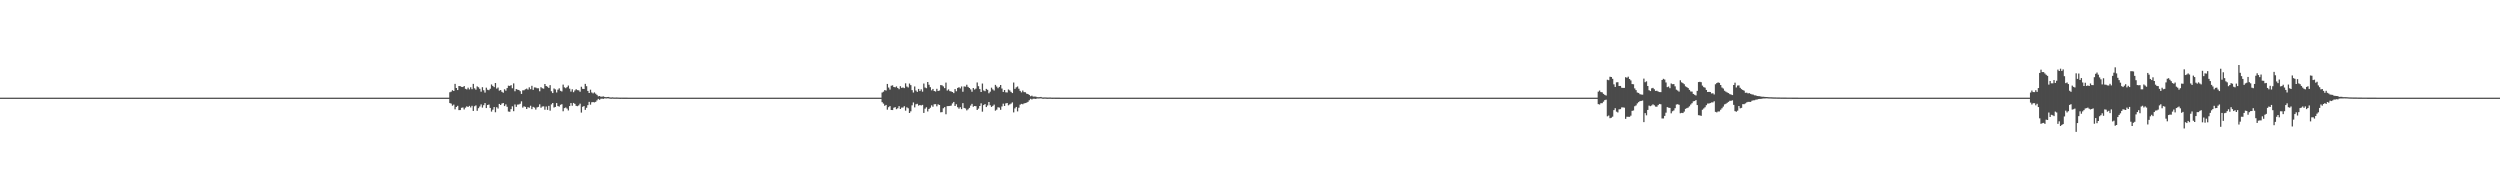 <?xml version="1.0" encoding="UTF-8"?>
<svg xmlns="http://www.w3.org/2000/svg" width="1920" height="150">
  <path d="M0 75.000h1v1.000H0zM1 75.000h1v1.000H1zM2 75.000h1v1.000H2zM3 75.000h1v1.000H3zM4 75.000h1v1.000H4zM5 75.000h1v1.000H5zM6 75.000h1v1.000H6zM7 75.000h1v1.000H7zM8 75.000h1v1.000H8zM9 75.000h1v1.000H9zM10 75.000h1v1.000H10zM11 75.000h1v1.000H11zM12 75.000h1v1.000H12zM13 75.000h1v1.000H13zM14 75.000h1v1.000H14zM15 75.000h1v1.000H15zM16 75.000h1v1.000H16zM17 75.000h1v1.000H17zM18 75.000h1v1.000H18zM19 75.000h1v1.000H19zM20 75.000h1v1.000H20zM21 75.000h1v1.000H21zM22 75.000h1v1.000H22zM23 75.000h1v1.000H23zM24 75.000h1v1.000H24zM25 75.000h1v1.000H25zM26 75.000h1v1.000H26zM27 75.000h1v1.000H27zM28 75.000h1v1.000H28zM29 75.000h1v1.000H29zM30 75.000h1v1.000H30zM31 75.000h1v1.000H31zM32 75.000h1v1.000H32zM33 75.000h1v1.000H33zM34 75.000h1v1.000H34zM35 75.000h1v1.000H35zM36 75.000h1v1.000H36zM37 75.000h1v1.000H37zM38 75.000h1v1.000H38zM39 75.000h1v1.000H39zM40 75.000h1v1.000H40zM41 75.000h1v1.000H41zM42 75.000h1v1.000H42zM43 75.000h1v1.000H43zM44 75.000h1v1.000H44zM45 75.000h1v1.000H45zM46 75.000h1v1.000H46zM47 75.000h1v1.000H47zM48 75.000h1v1.000H48zM49 75.000h1v1.000H49zM50 75.000h1v1.000H50zM51 75.000h1v1.000H51zM52 75.000h1v1.000H52zM53 75.000h1v1.000H53zM54 75.000h1v1.000H54zM55 75.000h1v1.000H55zM56 75.000h1v1.000H56zM57 75.000h1v1.000H57zM58 75.000h1v1.000H58zM59 75.000h1v1.000H59zM60 75.000h1v1.000H60zM61 75.000h1v1.000H61zM62 75.000h1v1.000H62zM63 75.000h1v1.000H63zM64 75.000h1v1.000H64zM65 75.000h1v1.000H65zM66 75.000h1v1.000H66zM67 75.000h1v1.000H67zM68 75.000h1v1.000H68zM69 75.000h1v1.000H69zM70 75.000h1v1.000H70zM71 75.000h1v1.000H71zM72 75.000h1v1.000H72zM73 75.000h1v1.000H73zM74 75.000h1v1.000H74zM75 75.000h1v1.000H75zM76 75.000h1v1.000H76zM77 75.000h1v1.000H77zM78 75.000h1v1.000H78zM79 75.000h1v1.000H79zM80 75.000h1v1.000H80zM81 75.000h1v1.000H81zM82 75.000h1v1.000H82zM83 75.000h1v1.000H83zM84 75.000h1v1.000H84zM85 75.000h1v1.000H85zM86 75.000h1v1.000H86zM87 75.000h1v1.000H87zM88 75.000h1v1.000H88zM89 75.000h1v1.000H89zM90 75.000h1v1.000H90zM91 75.000h1v1.000H91zM92 75.000h1v1.000H92zM93 75.000h1v1.000H93zM94 75.000h1v1.000H94zM95 75.000h1v1.000H95zM96 75.000h1v1.000H96zM97 75.000h1v1.000H97zM98 75.000h1v1.000H98zM99 75.000h1v1.000H99zM100 75.000h1v1.000H100zM101 75.000h1v1.000H101zM102 75.000h1v1.000H102zM103 75.000h1v1.000H103zM104 75.000h1v1.000H104zM105 75.000h1v1.000H105zM106 75.000h1v1.000H106zM107 75.000h1v1.000H107zM108 75.000h1v1.000H108zM109 75.000h1v1.000H109zM110 75.000h1v1.000H110zM111 75.000h1v1.000H111zM112 75.000h1v1.000H112zM113 75.000h1v1.000H113zM114 75.000h1v1.000H114zM115 75.000h1v1.000H115zM116 75.000h1v1.000H116zM117 75.000h1v1.000H117zM118 75.000h1v1.000H118zM119 75.000h1v1.000H119zM120 75.000h1v1.000H120zM121 75.000h1v1.000H121zM122 75.000h1v1.000H122zM123 75.000h1v1.000H123zM124 75.000h1v1.000H124zM125 75.000h1v1.000H125zM126 75.000h1v1.000H126zM127 75.000h1v1.000H127zM128 75.000h1v1.000H128zM129 75.000h1v1.000H129zM130 75.000h1v1.000H130zM131 75.000h1v1.000H131zM132 75.000h1v1.000H132zM133 75.000h1v1.000H133zM134 75.000h1v1.000H134zM135 75.000h1v1.000H135zM136 75.000h1v1.000H136zM137 75.000h1v1.000H137zM138 75.000h1v1.000H138zM139 75.000h1v1.000H139zM140 75.000h1v1.000H140zM141 75.000h1v1.000H141zM142 75.000h1v1.000H142zM143 75.000h1v1.000H143zM144 75.000h1v1.000H144zM145 75.000h1v1.000H145zM146 75.000h1v1.000H146zM147 75.000h1v1.000H147zM148 75.000h1v1.000H148zM149 75.000h1v1.000H149zM150 75.000h1v1.000H150zM151 75.000h1v1.000H151zM152 75.000h1v1.000H152zM153 75.000h1v1.000H153zM154 75.000h1v1.000H154zM155 75.000h1v1.000H155zM156 75.000h1v1.000H156zM157 75.000h1v1.000H157zM158 75.000h1v1.000H158zM159 75.000h1v1.000H159zM160 75.000h1v1.000H160zM161 75.000h1v1.000H161zM162 75.000h1v1.000H162zM163 75.000h1v1.000H163zM164 75.000h1v1.000H164zM165 75.000h1v1.000H165zM166 75.000h1v1.000H166zM167 75.000h1v1.000H167zM168 75.000h1v1.000H168zM169 75.000h1v1.000H169zM170 75.000h1v1.000H170zM171 75.000h1v1.000H171zM172 75.000h1v1.000H172zM173 75.000h1v1.000H173zM174 75.000h1v1.000H174zM175 75.000h1v1.000H175zM176 75.000h1v1.000H176zM177 75.000h1v1.000H177zM178 75.000h1v1.000H178zM179 75.000h1v1.000H179zM180 75.000h1v1.000H180zM181 75.000h1v1.000H181zM182 75.000h1v1.000H182zM183 75.000h1v1.000H183zM184 75.000h1v1.000H184zM185 75.000h1v1.000H185zM186 75.000h1v1.000H186zM187 75.000h1v1.000H187zM188 75.000h1v1.000H188zM189 75.000h1v1.000H189zM190 75.000h1v1.000H190zM191 75.000h1v1.000H191zM192 75.000h1v1.000H192zM193 75.000h1v1.000H193zM194 75.000h1v1.000H194zM195 75.000h1v1.000H195zM196 75.000h1v1.000H196zM197 75.000h1v1.000H197zM198 75.000h1v1.000H198zM199 75.000h1v1.000H199zM200 75.000h1v1.000H200zM201 75.000h1v1.000H201zM202 75.000h1v1.000H202zM203 75.000h1v1.000H203zM204 75.000h1v1.000H204zM205 75.000h1v1.000H205zM206 75.000h1v1.000H206zM207 75.000h1v1.000H207zM208 75.000h1v1.000H208zM209 75.000h1v1.000H209zM210 75.000h1v1.000H210zM211 75.000h1v1.000H211zM212 75.000h1v1.000H212zM213 75.000h1v1.000H213zM214 75.000h1v1.000H214zM215 75.000h1v1.000H215zM216 75.000h1v1.000H216zM217 75.000h1v1.000H217zM218 75.000h1v1.000H218zM219 75.000h1v1.000H219zM220 75.000h1v1.000H220zM221 75.000h1v1.000H221zM222 75.000h1v1.000H222zM223 75.000h1v1.000H223zM224 75.000h1v1.000H224zM225 75.000h1v1.000H225zM226 75.000h1v1.000H226zM227 75.000h1v1.000H227zM228 75.000h1v1.000H228zM229 75.000h1v1.000H229zM230 75.000h1v1.000H230zM231 75.000h1v1.000H231zM232 75.000h1v1.000H232zM233 75.000h1v1.000H233zM234 75.000h1v1.000H234zM235 75.000h1v1.000H235zM236 75.000h1v1.000H236zM237 75.000h1v1.000H237zM238 75.000h1v1.000H238zM239 75.000h1v1.000H239zM240 75.000h1v1.000H240zM241 75.000h1v1.000H241zM242 75.000h1v1.000H242zM243 75.000h1v1.000H243zM244 75.000h1v1.000H244zM245 75.000h1v1.000H245zM246 75.000h1v1.000H246zM247 75.000h1v1.000H247zM248 75.000h1v1.000H248zM249 75.000h1v1.000H249zM250 75.000h1v1.000H250zM251 75.000h1v1.000H251zM252 75.000h1v1.000H252zM253 75.000h1v1.000H253zM254 75.000h1v1.000H254zM255 75.000h1v1.000H255zM256 75.000h1v1.000H256zM257 75.000h1v1.000H257zM258 75.000h1v1.000H258zM259 75.000h1v1.000H259zM260 75.000h1v1.000H260zM261 75.000h1v1.000H261zM262 75.000h1v1.000H262zM263 75.000h1v1.000H263zM264 75.000h1v1.000H264zM265 75.000h1v1.000H265zM266 75.000h1v1.000H266zM267 75.000h1v1.000H267zM268 75.000h1v1.000H268zM269 75.000h1v1.000H269zM270 75.000h1v1.000H270zM271 75.000h1v1.000H271zM272 75.000h1v1.000H272zM273 75.000h1v1.000H273zM274 75.000h1v1.000H274zM275 75.000h1v1.000H275zM276 75.000h1v1.000H276zM277 75.000h1v1.000H277zM278 75.000h1v1.000H278zM279 75.000h1v1.000H279zM280 75.000h1v1.000H280zM281 75.000h1v1.000H281zM282 75.000h1v1.000H282zM283 75.000h1v1.000H283zM284 75.000h1v1.000H284zM285 75.000h1v1.000H285zM286 75.000h1v1.000H286zM287 75.000h1v1.000H287zM288 75.000h1v1.000H288zM289 75.000h1v1.000H289zM290 75.000h1v1.000H290zM291 75.000h1v1.000H291zM292 75.000h1v1.000H292zM293 75.000h1v1.000H293zM294 75.000h1v1.000H294zM295 75.000h1v1.000H295zM296 75.000h1v1.000H296zM297 75.000h1v1.000H297zM298 75.000h1v1.000H298zM299 75.000h1v1.000H299zM300 75.000h1v1.000H300zM301 75.000h1v1.000H301zM302 75.000h1v1.000H302zM303 75.000h1v1.000H303zM304 75.000h1v1.000H304zM305 75.000h1v1.000H305zM306 75.000h1v1.000H306zM307 75.000h1v1.000H307zM308 75.000h1v1.000H308zM309 75.000h1v1.000H309zM310 75.000h1v1.000H310zM311 75.000h1v1.000H311zM312 75.000h1v1.000H312zM313 75.000h1v1.000H313zM314 75.000h1v1.000H314zM315 75.000h1v1.000H315zM316 75.000h1v1.000H316zM317 75.000h1v1.000H317zM318 75.000h1v1.000H318zM319 75.000h1v1.000H319zM320 75.000h1v1.000H320zM321 75.000h1v1.000H321zM322 75.000h1v1.000H322zM323 75.000h1v1.000H323zM324 75.000h1v1.000H324zM325 75.000h1v1.000H325zM326 75.000h1v1.000H326zM327 75.000h1v1.000H327zM328 75.000h1v1.000H328zM329 75.000h1v1.000H329zM330 75.000h1v1.000H330zM331 75.000h1v1.000H331zM332 75.000h1v1.000H332zM333 75.000h1v1.000H333zM334 75.000h1v1.000H334zM335 75.000h1v1.000H335zM336 75.000h1v1.000H336zM337 75.000h1v1.000H337zM338 75.000h1v1.000H338zM339 75.000h1v1.000H339zM340 75.000h1v1.000H340zM341 75.000h1v1.000H341zM342 75.000h1v1.000H342zM343 75.000h1v1.000H343zM344 75.000h1v1.000H344zM345 70.848h1v8.306H345zM346 70.376h1v9.206H346zM347 69.257h1v11.881H347zM348 69.901h1v10.436H348zM349 64.416h1v19.563H349zM350 67.594h1v14.525H350zM351 69.152h1v12.118H351zM352 66.031h1v18.550H352zM353 66.176h1v18.367H353zM354 66.725h1v16.081H354zM355 66.857h1v15.683H355zM356 66.066h1v18.025H356zM357 68.199h1v14.482H357zM358 68.673h1v12.987H358zM359 67.306h1v14.883H359zM360 68.644h1v12.676H360zM361 66.995h1v15.546H361zM362 68.494h1v12.755H362zM363 64.414h1v20.759H363zM364 67.824h1v13.774H364zM365 68.859h1v12.100H365zM366 66.347h1v18.735H366zM367 67.008h1v16.081H367zM368 68.218h1v13.620H368zM369 70.421h1v9.737H369zM370 66.952h1v15.700H370zM371 69.344h1v11.446H371zM372 71.118h1v8.019H372zM373 67.350h1v15.633H373zM374 68.928h1v11.703H374zM375 69.279h1v10.998H375zM376 68.125h1v14.791H376zM377 64.867h1v20.819H377zM378 65.974h1v18.271H378zM379 66.924h1v15.289H379zM380 63.769h1v22.431H380zM381 68.028h1v14.283H381zM382 67.247h1v16.108H382zM383 69.599h1v10.244H383zM384 69.192h1v11.449H384zM385 70.500h1v9.006H385zM386 71.230h1v7.853H386zM387 68.568h1v12.866H387zM388 69.652h1v10.531H388zM389 67.659h1v14.380H389zM390 65.794h1v19.845H390zM391 66.000h1v19.851H391zM392 65.366h1v18.452H392zM393 67.766h1v13.918H393zM394 64.063h1v21.360H394zM395 70.086h1v10.163H395zM396 68.393h1v13.704H396zM397 68.885h1v11.463H397zM398 69.133h1v11.072H398zM399 70.017h1v9.661H399zM400 72.153h1v5.692H400zM401 69.376h1v13.270H401zM402 69.344h1v12.309H402zM403 68.531h1v13.538H403zM404 68.036h1v15.680H404zM405 68.806h1v13.502H405zM406 67.070h1v15.691H406zM407 68.520h1v12.667H407zM408 65.888h1v17.924H408zM409 69.025h1v13.029H409zM410 67.130h1v15.492H410zM411 67.217h1v16.981H411zM412 67.807h1v14.659H412zM413 67.812h1v14.284H413zM414 70.076h1v10.056H414zM415 66.968h1v15.766H415zM416 67.786h1v14.037H416zM417 68.113h1v13.569H417zM418 64.510h1v19.771H418zM419 66.037h1v15.790H419zM420 66.610h1v17.784H420zM421 67.541h1v13.740H421zM422 65.372h1v19.596H422zM423 70.114h1v10.053H423zM424 71.497h1v7.592H424zM425 67.943h1v14.619H425zM426 68.645h1v13.499H426zM427 71.022h1v8.111H427zM428 68.884h1v12.564H428zM429 67.818h1v14.028H429zM430 69.752h1v10.756H430zM431 70.256h1v9.782H431zM432 64.966h1v20.512H432zM433 67.088h1v15.980H433zM434 67.712h1v14.805H434zM435 66.911h1v16.502H435zM436 65.714h1v19.105H436zM437 68.119h1v13.325H437zM438 70.351h1v8.780H438zM439 68.578h1v12.603H439zM440 70.806h1v8.268H440zM441 69.461h1v10.292H441zM442 68.509h1v12.800H442zM443 69.199h1v12.371H443zM444 69.398h1v11.548H444zM445 70.473h1v9.128H445zM446 66.592h1v19.908H446zM447 68.209h1v13.812H447zM448 68.334h1v13.125H448zM449 64.424h1v19.964H449zM450 66.205h1v16.595H450zM451 69.817h1v10.935H451zM452 71.410h1v6.834H452zM453 68.851h1v11.530H453zM454 71.013h1v7.530H454zM455 71.706h1v6.656H455zM456 70.958h1v7.705H456zM457 71.950h1v6.287H457zM458 72.860h1v4.265H458zM459 74.003h1v1.937H459zM460 73.721h1v2.924H460zM461 74.292h1v1.542H461zM462 74.196h1v1.565H462zM463 74.027h1v1.880H463zM464 74.488h1v1.000H464zM465 74.664h1v1.000H465zM466 74.505h1v1.000H466zM467 74.457h1v1.105H467zM468 74.834h1v1.000H468zM469 74.864h1v1.000H469zM470 74.760h1v1.000H470zM471 74.888h1v1.000H471zM472 74.902h1v1.000H472zM473 74.876h1v1.000H473zM474 74.890h1v1.000H474zM475 74.947h1v1.000H475zM476 74.962h1v1.000H476zM477 74.945h1v1.000H477zM478 74.973h1v1.000H478zM479 74.980h1v1.000H479zM480 74.976h1v1.000H480zM481 74.978h1v1.000H481zM482 74.988h1v1.000H482zM483 74.989h1v1.000H483zM484 74.989h1v1.000H484zM485 74.995h1v1.000H485zM486 74.993h1v1.000H486zM487 74.993h1v1.000H487zM488 74.993h1v1.000H488zM489 74.997h1v1.000H489zM490 74.998h1v1.000H490zM491 74.997h1v1.000H491zM492 74.999h1v1.000H492zM493 74.999h1v1.000H493zM494 74.998h1v1.000H494zM495 74.999h1v1.000H495zM496 74.999h1v1.000H496zM497 74.999h1v1.000H497zM498 74.999h1v1.000H498zM499 75.000h1v1.000H499zM500 75.000h1v1.000H500zM501 75.000h1v1.000H501zM502 75.000h1v1.000H502zM503 75.000h1v1.000H503zM504 75.000h1v1.000H504zM505 75.000h1v1.000H505zM506 75.000h1v1.000H506zM507 75.000h1v1.000H507zM508 75.000h1v1.000H508zM509 75.000h1v1.000H509zM510 75.000h1v1.000H510zM511 75.000h1v1.000H511zM512 75.000h1v1.000H512zM513 75.000h1v1.000H513zM514 75.000h1v1.000H514zM515 75.000h1v1.000H515zM516 75.000h1v1.000H516zM517 75.000h1v1.000H517zM518 75.000h1v1.000H518zM519 75.000h1v1.000H519zM520 75.000h1v1.000H520zM521 75.000h1v1.000H521zM522 75.000h1v1.000H522zM523 75.000h1v1.000H523zM524 75.000h1v1.000H524zM525 75.000h1v1.000H525zM526 75.000h1v1.000H526zM527 75.000h1v1.000H527zM528 75.000h1v1.000H528zM529 75.000h1v1.000H529zM530 75.000h1v1.000H530zM531 75.000h1v1.000H531zM532 75.000h1v1.000H532zM533 75.000h1v1.000H533zM534 75.000h1v1.000H534zM535 75.000h1v1.000H535zM536 75.000h1v1.000H536zM537 75.000h1v1.000H537zM538 75.000h1v1.000H538zM539 75.000h1v1.000H539zM540 75.000h1v1.000H540zM541 75.000h1v1.000H541zM542 75.000h1v1.000H542zM543 75.000h1v1.000H543zM544 75.000h1v1.000H544zM545 75.000h1v1.000H545zM546 75.000h1v1.000H546zM547 75.000h1v1.000H547zM548 75.000h1v1.000H548zM549 75.000h1v1.000H549zM550 75.000h1v1.000H550zM551 75.000h1v1.000H551zM552 75.000h1v1.000H552zM553 75.000h1v1.000H553zM554 75.000h1v1.000H554zM555 75.000h1v1.000H555zM556 75.000h1v1.000H556zM557 75.000h1v1.000H557zM558 75.000h1v1.000H558zM559 75.000h1v1.000H559zM560 75.000h1v1.000H560zM561 75.000h1v1.000H561zM562 75.000h1v1.000H562zM563 75.000h1v1.000H563zM564 75.000h1v1.000H564zM565 75.000h1v1.000H565zM566 75.000h1v1.000H566zM567 75.000h1v1.000H567zM568 75.000h1v1.000H568zM569 75.000h1v1.000H569zM570 75.000h1v1.000H570zM571 75.000h1v1.000H571zM572 75.000h1v1.000H572zM573 75.000h1v1.000H573zM574 75.000h1v1.000H574zM575 75.000h1v1.000H575zM576 75.000h1v1.000H576zM577 75.000h1v1.000H577zM578 75.000h1v1.000H578zM579 75.000h1v1.000H579zM580 75.000h1v1.000H580zM581 75.000h1v1.000H581zM582 75.000h1v1.000H582zM583 75.000h1v1.000H583zM584 75.000h1v1.000H584zM585 75.000h1v1.000H585zM586 75.000h1v1.000H586zM587 75.000h1v1.000H587zM588 75.000h1v1.000H588zM589 75.000h1v1.000H589zM590 75.000h1v1.000H590zM591 75.000h1v1.000H591zM592 75.000h1v1.000H592zM593 75.000h1v1.000H593zM594 75.000h1v1.000H594zM595 75.000h1v1.000H595zM596 75.000h1v1.000H596zM597 75.000h1v1.000H597zM598 75.000h1v1.000H598zM599 75.000h1v1.000H599zM600 75.000h1v1.000H600zM601 75.000h1v1.000H601zM602 75.000h1v1.000H602zM603 75.000h1v1.000H603zM604 75.000h1v1.000H604zM605 75.000h1v1.000H605zM606 75.000h1v1.000H606zM607 75.000h1v1.000H607zM608 75.000h1v1.000H608zM609 75.000h1v1.000H609zM610 75.000h1v1.000H610zM611 75.000h1v1.000H611zM612 75.000h1v1.000H612zM613 75.000h1v1.000H613zM614 75.000h1v1.000H614zM615 75.000h1v1.000H615zM616 75.000h1v1.000H616zM617 75.000h1v1.000H617zM618 75.000h1v1.000H618zM619 75.000h1v1.000H619zM620 75.000h1v1.000H620zM621 75.000h1v1.000H621zM622 75.000h1v1.000H622zM623 75.000h1v1.000H623zM624 75.000h1v1.000H624zM625 75.000h1v1.000H625zM626 75.000h1v1.000H626zM627 75.000h1v1.000H627zM628 75.000h1v1.000H628zM629 75.000h1v1.000H629zM630 75.000h1v1.000H630zM631 75.000h1v1.000H631zM632 75.000h1v1.000H632zM633 75.000h1v1.000H633zM634 75.000h1v1.000H634zM635 75.000h1v1.000H635zM636 75.000h1v1.000H636zM637 75.000h1v1.000H637zM638 75.000h1v1.000H638zM639 75.000h1v1.000H639zM640 75.000h1v1.000H640zM641 75.000h1v1.000H641zM642 75.000h1v1.000H642zM643 75.000h1v1.000H643zM644 75.000h1v1.000H644zM645 75.000h1v1.000H645zM646 75.000h1v1.000H646zM647 75.000h1v1.000H647zM648 75.000h1v1.000H648zM649 75.000h1v1.000H649zM650 75.000h1v1.000H650zM651 75.000h1v1.000H651zM652 75.000h1v1.000H652zM653 75.000h1v1.000H653zM654 75.000h1v1.000H654zM655 75.000h1v1.000H655zM656 75.000h1v1.000H656zM657 75.000h1v1.000H657zM658 75.000h1v1.000H658zM659 75.000h1v1.000H659zM660 75.000h1v1.000H660zM661 75.000h1v1.000H661zM662 75.000h1v1.000H662zM663 75.000h1v1.000H663zM664 75.000h1v1.000H664zM665 75.000h1v1.000H665zM666 75.000h1v1.000H666zM667 75.000h1v1.000H667zM668 75.000h1v1.000H668zM669 75.000h1v1.000H669zM670 75.000h1v1.000H670zM671 75.000h1v1.000H671zM672 75.000h1v1.000H672zM673 75.000h1v1.000H673zM674 75.000h1v1.000H674zM675 75.000h1v1.000H675zM676 75.000h1v1.000H676zM677 71.087h1v7.420H677zM678 70.386h1v9.182H678zM679 69.166h1v12.067H679zM680 69.520h1v11.092H680zM681 64.454h1v19.779H681zM682 67.221h1v15.115H682zM683 68.789h1v12.677H683zM684 65.830h1v18.631H684zM685 65.511h1v19.018H685zM686 66.841h1v15.923H686zM687 67.050h1v15.226H687zM688 66.357h1v17.499H688zM689 67.603h1v15.531H689zM690 68.525h1v13.005H690zM691 66.191h1v17.511H691zM692 67.504h1v15.120H692zM693 67.166h1v15.438H693zM694 67.671h1v13.912H694zM695 64.004h1v20.985H695zM696 66.438h1v15.968H696zM697 67.165h1v15.979H697zM698 64.146h1v22.653H698zM699 65.399h1v20.105H699zM700 69.247h1v11.627H700zM701 71.040h1v7.665H701zM702 66.412h1v16.058H702zM703 69.517h1v10.545H703zM704 70.536h1v9.165H704zM705 68.318h1v12.783H705zM706 69.914h1v10.748H706zM707 68.610h1v12.366H707zM708 70.408h1v10.109H708zM709 64.171h1v22.562H709zM710 67.209h1v16.253H710zM711 67.719h1v14.645H711zM712 62.951h1v22.668H712zM713 65.088h1v18.642H713zM714 66.958h1v15.764H714zM715 69.392h1v11.522H715zM716 68.287h1v13.664H716zM717 69.881h1v10.184H717zM718 70.284h1v9.693H718zM719 68.207h1v13.466H719zM720 69.868h1v10.256H720zM721 69.551h1v11.088H721zM722 65.337h1v20.942H722zM723 65.542h1v20.585H723zM724 66.377h1v16.755H724zM725 67.661h1v14.615H725zM726 63.453h1v24.326H726zM727 69.543h1v11.950H727zM728 68.668h1v12.791H728zM729 70.013h1v11.326H729zM730 70.249h1v10.862H730zM731 70.645h1v8.764H731zM732 71.534h1v6.735H732zM733 68.398h1v13.017H733zM734 70.075h1v10.011H734zM735 67.532h1v14.775H735zM736 66.960h1v16.496H736zM737 67.875h1v14.441H737zM738 66.425h1v17.364H738zM739 70.427h1v8.760H739zM740 66.358h1v16.519H740zM741 66.557h1v16.732H741zM742 65.076h1v19.694H742zM743 66.727h1v17.261H743zM744 67.560h1v15.296H744zM745 68.683h1v12.416H745zM746 70.461h1v9.310H746zM747 67.560h1v14.424H747zM748 68.746h1v12.651H748zM749 68.067h1v13.485H749zM750 63.308h1v21.191H750zM751 66.185h1v17.219H751zM752 68.382h1v13.044H752zM753 70.660h1v8.681H753zM754 64.166h1v21.610H754zM755 69.479h1v11.213H755zM756 70.062h1v9.841H756zM757 68.275h1v13.945H757zM758 68.950h1v12.051H758zM759 71.645h1v6.682H759zM760 70.415h1v10.437H760zM761 67.344h1v14.756H761zM762 68.658h1v12.636H762zM763 69.516h1v10.797H763zM764 65.170h1v19.847H764zM765 66.473h1v17.730H765zM766 67.739h1v14.637H766zM767 66.696h1v15.949H767zM768 65.295h1v19.010H768zM769 68.007h1v13.782H769zM770 70.626h1v8.976H770zM771 69.128h1v12.301H771zM772 70.917h1v8.493H772zM773 71.024h1v8.056H773zM774 68.686h1v12.193H774zM775 69.408h1v10.780H775zM776 70.531h1v9.031H776zM777 71.496h1v7.155H777zM778 63.396h1v22.927H778zM779 68.240h1v14.985H779zM780 67.055h1v15.063H780zM781 66.385h1v19.192H781zM782 68.164h1v14.560H782zM783 69.775h1v10.625H783zM784 70.957h1v8.803H784zM785 69.518h1v10.577H785zM786 70.753h1v8.648H786zM787 70.878h1v8.252H787zM788 71.940h1v6.901H788zM789 72.192h1v6.059H789zM790 72.934h1v4.056H790zM791 73.939h1v1.958H791zM792 73.472h1v2.935H792zM793 74.166h1v1.645H793zM794 74.132h1v1.679H794zM795 74.190h1v1.783H795zM796 74.604h1v1.000H796zM797 74.655h1v1.000H797zM798 74.621h1v1.000H798zM799 74.433h1v1.082H799zM800 74.830h1v1.000H800zM801 74.856h1v1.000H801zM802 74.780h1v1.000H802zM803 74.874h1v1.000H803zM804 74.907h1v1.000H804zM805 74.892h1v1.000H805zM806 74.877h1v1.000H806zM807 74.945h1v1.000H807zM808 74.966h1v1.000H808zM809 74.954h1v1.000H809zM810 74.969h1v1.000H810zM811 74.981h1v1.000H811zM812 74.977h1v1.000H812zM813 74.980h1v1.000H813zM814 74.990h1v1.000H814zM815 74.990h1v1.000H815zM816 74.990h1v1.000H816zM817 74.995h1v1.000H817zM818 74.994h1v1.000H818zM819 74.993h1v1.000H819zM820 74.995h1v1.000H820zM821 74.997h1v1.000H821zM822 74.998h1v1.000H822zM823 74.997h1v1.000H823zM824 74.999h1v1.000H824zM825 74.999h1v1.000H825zM826 74.998h1v1.000H826zM827 74.999h1v1.000H827zM828 74.999h1v1.000H828zM829 74.999h1v1.000H829zM830 74.999h1v1.000H830zM831 75.000h1v1.000H831zM832 75.000h1v1.000H832zM833 75.000h1v1.000H833zM834 75.000h1v1.000H834zM835 75.000h1v1.000H835zM836 75.000h1v1.000H836zM837 75.000h1v1.000H837zM838 75.000h1v1.000H838zM839 75.000h1v1.000H839zM840 75.000h1v1.000H840zM841 75.000h1v1.000H841zM842 75.000h1v1.000H842zM843 75.000h1v1.000H843zM844 75.000h1v1.000H844zM845 75.000h1v1.000H845zM846 75.000h1v1.000H846zM847 75.000h1v1.000H847zM848 75.000h1v1.000H848zM849 75.000h1v1.000H849zM850 75.000h1v1.000H850zM851 75.000h1v1.000H851zM852 75.000h1v1.000H852zM853 75.000h1v1.000H853zM854 75.000h1v1.000H854zM855 75.000h1v1.000H855zM856 75.000h1v1.000H856zM857 75.000h1v1.000H857zM858 75.000h1v1.000H858zM859 75.000h1v1.000H859zM860 75.000h1v1.000H860zM861 75.000h1v1.000H861zM862 75.000h1v1.000H862zM863 75.000h1v1.000H863zM864 75.000h1v1.000H864zM865 75.000h1v1.000H865zM866 75.000h1v1.000H866zM867 75.000h1v1.000H867zM868 75.000h1v1.000H868zM869 75.000h1v1.000H869zM870 75.000h1v1.000H870zM871 75.000h1v1.000H871zM872 75.000h1v1.000H872zM873 75.000h1v1.000H873zM874 75.000h1v1.000H874zM875 75.000h1v1.000H875zM876 75.000h1v1.000H876zM877 75.000h1v1.000H877zM878 75.000h1v1.000H878zM879 75.000h1v1.000H879zM880 75.000h1v1.000H880zM881 75.000h1v1.000H881zM882 75.000h1v1.000H882zM883 75.000h1v1.000H883zM884 75.000h1v1.000H884zM885 75.000h1v1.000H885zM886 75.000h1v1.000H886zM887 75.000h1v1.000H887zM888 75.000h1v1.000H888zM889 75.000h1v1.000H889zM890 75.000h1v1.000H890zM891 75.000h1v1.000H891zM892 75.000h1v1.000H892zM893 75.000h1v1.000H893zM894 75.000h1v1.000H894zM895 75.000h1v1.000H895zM896 75.000h1v1.000H896zM897 75.000h1v1.000H897zM898 75.000h1v1.000H898zM899 75.000h1v1.000H899zM900 75.000h1v1.000H900zM901 75.000h1v1.000H901zM902 75.000h1v1.000H902zM903 75.000h1v1.000H903zM904 75.000h1v1.000H904zM905 75.000h1v1.000H905zM906 75.000h1v1.000H906zM907 75.000h1v1.000H907zM908 75.000h1v1.000H908zM909 75.000h1v1.000H909zM910 75.000h1v1.000H910zM911 75.000h1v1.000H911zM912 75.000h1v1.000H912zM913 75.000h1v1.000H913zM914 75.000h1v1.000H914zM915 75.000h1v1.000H915zM916 75.000h1v1.000H916zM917 75.000h1v1.000H917zM918 75.000h1v1.000H918zM919 75.000h1v1.000H919zM920 75.000h1v1.000H920zM921 75.000h1v1.000H921zM922 75.000h1v1.000H922zM923 75.000h1v1.000H923zM924 75.000h1v1.000H924zM925 75.000h1v1.000H925zM926 75.000h1v1.000H926zM927 75.000h1v1.000H927zM928 75.000h1v1.000H928zM929 75.000h1v1.000H929zM930 75.000h1v1.000H930zM931 75.000h1v1.000H931zM932 75.000h1v1.000H932zM933 75.000h1v1.000H933zM934 75.000h1v1.000H934zM935 75.000h1v1.000H935zM936 75.000h1v1.000H936zM937 75.000h1v1.000H937zM938 75.000h1v1.000H938zM939 75.000h1v1.000H939zM940 75.000h1v1.000H940zM941 75.000h1v1.000H941zM942 75.000h1v1.000H942zM943 75.000h1v1.000H943zM944 75.000h1v1.000H944zM945 75.000h1v1.000H945zM946 75.000h1v1.000H946zM947 75.000h1v1.000H947zM948 75.000h1v1.000H948zM949 75.000h1v1.000H949zM950 75.000h1v1.000H950zM951 75.000h1v1.000H951zM952 75.000h1v1.000H952zM953 75.000h1v1.000H953zM954 75.000h1v1.000H954zM955 75.000h1v1.000H955zM956 75.000h1v1.000H956zM957 75.000h1v1.000H957zM958 75.000h1v1.000H958zM959 75.000h1v1.000H959zM960 75.000h1v1.000H960zM961 75.000h1v1.000H961zM962 75.000h1v1.000H962zM963 75.000h1v1.000H963zM964 75.000h1v1.000H964zM965 75.000h1v1.000H965zM966 75.000h1v1.000H966zM967 75.000h1v1.000H967zM968 75.000h1v1.000H968zM969 75.000h1v1.000H969zM970 75.000h1v1.000H970zM971 75.000h1v1.000H971zM972 75.000h1v1.000H972zM973 75.000h1v1.000H973zM974 75.000h1v1.000H974zM975 75.000h1v1.000H975zM976 75.000h1v1.000H976zM977 75.000h1v1.000H977zM978 75.000h1v1.000H978zM979 75.000h1v1.000H979zM980 75.000h1v1.000H980zM981 75.000h1v1.000H981zM982 75.000h1v1.000H982zM983 75.000h1v1.000H983zM984 75.000h1v1.000H984zM985 75.000h1v1.000H985zM986 75.000h1v1.000H986zM987 75.000h1v1.000H987zM988 75.000h1v1.000H988zM989 75.000h1v1.000H989zM990 75.000h1v1.000H990zM991 75.000h1v1.000H991zM992 75.000h1v1.000H992zM993 75.000h1v1.000H993zM994 75.000h1v1.000H994zM995 75.000h1v1.000H995zM996 75.000h1v1.000H996zM997 75.000h1v1.000H997zM998 75.000h1v1.000H998zM999 75.000h1v1.000H999zM1000 75.000h1v1.000H1000zM1001 75.000h1v1.000H1001zM1002 75.000h1v1.000H1002zM1003 75.000h1v1.000H1003zM1004 75.000h1v1.000H1004zM1005 75.000h1v1.000H1005zM1006 75.000h1v1.000H1006zM1007 75.000h1v1.000H1007zM1008 75.000h1v1.000H1008zM1009 75.000h1v1.000H1009zM1010 75.000h1v1.000H1010zM1011 75.000h1v1.000H1011zM1012 75.000h1v1.000H1012zM1013 75.000h1v1.000H1013zM1014 75.000h1v1.000H1014zM1015 75.000h1v1.000H1015zM1016 75.000h1v1.000H1016zM1017 75.000h1v1.000H1017zM1018 75.000h1v1.000H1018zM1019 75.000h1v1.000H1019zM1020 75.000h1v1.000H1020zM1021 75.000h1v1.000H1021zM1022 75.000h1v1.000H1022zM1023 75.000h1v1.000H1023zM1024 75.000h1v1.000H1024zM1025 75.000h1v1.000H1025zM1026 75.000h1v1.000H1026zM1027 75.000h1v1.000H1027zM1028 75.000h1v1.000H1028zM1029 75.000h1v1.000H1029zM1030 75.000h1v1.000H1030zM1031 75.000h1v1.000H1031zM1032 75.000h1v1.000H1032zM1033 75.000h1v1.000H1033zM1034 75.000h1v1.000H1034zM1035 75.000h1v1.000H1035zM1036 75.000h1v1.000H1036zM1037 75.000h1v1.000H1037zM1038 75.000h1v1.000H1038zM1039 75.000h1v1.000H1039zM1040 75.000h1v1.000H1040zM1041 75.000h1v1.000H1041zM1042 75.000h1v1.000H1042zM1043 75.000h1v1.000H1043zM1044 75.000h1v1.000H1044zM1045 75.000h1v1.000H1045zM1046 75.000h1v1.000H1046zM1047 75.000h1v1.000H1047zM1048 75.000h1v1.000H1048zM1049 75.000h1v1.000H1049zM1050 75.000h1v1.000H1050zM1051 75.000h1v1.000H1051zM1052 75.000h1v1.000H1052zM1053 75.000h1v1.000H1053zM1054 75.000h1v1.000H1054zM1055 75.000h1v1.000H1055zM1056 75.000h1v1.000H1056zM1057 75.000h1v1.000H1057zM1058 75.000h1v1.000H1058zM1059 75.000h1v1.000H1059zM1060 75.000h1v1.000H1060zM1061 75.000h1v1.000H1061zM1062 75.000h1v1.000H1062zM1063 75.000h1v1.000H1063zM1064 75.000h1v1.000H1064zM1065 75.000h1v1.000H1065zM1066 75.000h1v1.000H1066zM1067 75.000h1v1.000H1067zM1068 75.000h1v1.000H1068zM1069 75.000h1v1.000H1069zM1070 75.000h1v1.000H1070zM1071 75.000h1v1.000H1071zM1072 75.000h1v1.000H1072zM1073 75.000h1v1.000H1073zM1074 75.000h1v1.000H1074zM1075 75.000h1v1.000H1075zM1076 75.000h1v1.000H1076zM1077 75.000h1v1.000H1077zM1078 75.000h1v1.000H1078zM1079 75.000h1v1.000H1079zM1080 75.000h1v1.000H1080zM1081 75.000h1v1.000H1081zM1082 75.000h1v1.000H1082zM1083 75.000h1v1.000H1083zM1084 75.000h1v1.000H1084zM1085 75.000h1v1.000H1085zM1086 75.000h1v1.000H1086zM1087 75.000h1v1.000H1087zM1088 75.000h1v1.000H1088zM1089 75.000h1v1.000H1089zM1090 75.000h1v1.000H1090zM1091 75.000h1v1.000H1091zM1092 75.000h1v1.000H1092zM1093 75.000h1v1.000H1093zM1094 75.000h1v1.000H1094zM1095 75.000h1v1.000H1095zM1096 75.000h1v1.000H1096zM1097 75.000h1v1.000H1097zM1098 75.000h1v1.000H1098zM1099 75.000h1v1.000H1099zM1100 75.000h1v1.000H1100zM1101 75.000h1v1.000H1101zM1102 75.000h1v1.000H1102zM1103 75.000h1v1.000H1103zM1104 75.000h1v1.000H1104zM1105 75.000h1v1.000H1105zM1106 75.000h1v1.000H1106zM1107 75.000h1v1.000H1107zM1108 75.000h1v1.000H1108zM1109 75.000h1v1.000H1109zM1110 75.000h1v1.000H1110zM1111 75.000h1v1.000H1111zM1112 75.000h1v1.000H1112zM1113 75.000h1v1.000H1113zM1114 75.000h1v1.000H1114zM1115 75.000h1v1.000H1115zM1116 75.000h1v1.000H1116zM1117 75.000h1v1.000H1117zM1118 75.000h1v1.000H1118zM1119 75.000h1v1.000H1119zM1120 75.000h1v1.000H1120zM1121 75.000h1v1.000H1121zM1122 75.000h1v1.000H1122zM1123 75.000h1v1.000H1123zM1124 75.000h1v1.000H1124zM1125 75.000h1v1.000H1125zM1126 75.000h1v1.000H1126zM1127 75.000h1v1.000H1127zM1128 75.000h1v1.000H1128zM1129 75.000h1v1.000H1129zM1130 75.000h1v1.000H1130zM1131 75.000h1v1.000H1131zM1132 75.000h1v1.000H1132zM1133 75.000h1v1.000H1133zM1134 75.000h1v1.000H1134zM1135 75.000h1v1.000H1135zM1136 75.000h1v1.000H1136zM1137 75.000h1v1.000H1137zM1138 75.000h1v1.000H1138zM1139 75.000h1v1.000H1139zM1140 75.000h1v1.000H1140zM1141 75.000h1v1.000H1141zM1142 75.000h1v1.000H1142zM1143 75.000h1v1.000H1143zM1144 75.000h1v1.000H1144zM1145 75.000h1v1.000H1145zM1146 75.000h1v1.000H1146zM1147 75.000h1v1.000H1147zM1148 75.000h1v1.000H1148zM1149 75.000h1v1.000H1149zM1150 75.000h1v1.000H1150zM1151 75.000h1v1.000H1151zM1152 75.000h1v1.000H1152zM1153 75.000h1v1.000H1153zM1154 75.000h1v1.000H1154zM1155 75.000h1v1.000H1155zM1156 75.000h1v1.000H1156zM1157 75.000h1v1.000H1157zM1158 75.000h1v1.000H1158zM1159 75.000h1v1.000H1159zM1160 75.000h1v1.000H1160zM1161 75.000h1v1.000H1161zM1162 75.000h1v1.000H1162zM1163 75.000h1v1.000H1163zM1164 75.000h1v1.000H1164zM1165 75.000h1v1.000H1165zM1166 75.000h1v1.000H1166zM1167 75.000h1v1.000H1167zM1168 75.000h1v1.000H1168zM1169 75.000h1v1.000H1169zM1170 75.000h1v1.000H1170zM1171 75.000h1v1.000H1171zM1172 75.000h1v1.000H1172zM1173 75.000h1v1.000H1173zM1174 75.000h1v1.000H1174zM1175 75.000h1v1.000H1175zM1176 75.000h1v1.000H1176zM1177 75.000h1v1.000H1177zM1178 75.000h1v1.000H1178zM1179 75.000h1v1.000H1179zM1180 75.000h1v1.000H1180zM1181 75.000h1v1.000H1181zM1182 75.000h1v1.000H1182zM1183 75.000h1v1.000H1183zM1184 75.000h1v1.000H1184zM1185 75.000h1v1.000H1185zM1186 75.000h1v1.000H1186zM1187 75.000h1v1.000H1187zM1188 75.000h1v1.000H1188zM1189 75.000h1v1.000H1189zM1190 75.000h1v1.000H1190zM1191 75.000h1v1.000H1191zM1192 75.000h1v1.000H1192zM1193 75.000h1v1.000H1193zM1194 75.000h1v1.000H1194zM1195 75.000h1v1.000H1195zM1196 75.000h1v1.000H1196zM1197 75.000h1v1.000H1197zM1198 75.000h1v1.000H1198zM1199 75.000h1v1.000H1199zM1200 75.000h1v1.000H1200zM1201 75.000h1v1.000H1201zM1202 75.000h1v1.000H1202zM1203 75.000h1v1.000H1203zM1204 75.000h1v1.000H1204zM1205 75.000h1v1.000H1205zM1206 75.000h1v1.000H1206zM1207 75.000h1v1.000H1207zM1208 75.000h1v1.000H1208zM1209 75.000h1v1.000H1209zM1210 75.000h1v1.000H1210zM1211 75.000h1v1.000H1211zM1212 75.000h1v1.000H1212zM1213 75.000h1v1.000H1213zM1214 75.000h1v1.000H1214zM1215 75.000h1v1.000H1215zM1216 75.000h1v1.000H1216zM1217 75.000h1v1.000H1217zM1218 75.000h1v1.000H1218zM1219 75.000h1v1.000H1219zM1220 75.000h1v1.000H1220zM1221 75.000h1v1.000H1221zM1222 75.000h1v1.000H1222zM1223 75.000h1v1.000H1223zM1224 75.000h1v1.000H1224zM1225 75.000h1v1.000H1225zM1226 75.000h1v1.000H1226zM1227 70.399h1v9.596H1227zM1228 69.538h1v10.722H1228zM1229 70.709h1v8.562H1229zM1230 70.897h1v8.373H1230zM1231 72.099h1v5.957H1231zM1232 72.858h1v4.044H1232zM1233 73.387h1v3.162H1233zM1234 61.237h1v28.086H1234zM1235 61.596h1v27.151H1235zM1236 58.929h1v31.871H1236zM1237 59.142h1v31.282H1237zM1238 60.523h1v29.058H1238zM1239 64.752h1v19.814H1239zM1240 66.790h1v16.299H1240zM1241 63.250h1v22.513H1241zM1242 63.111h1v23.246H1242zM1243 66.063h1v17.883H1243zM1244 65.997h1v17.817H1244zM1245 67.398h1v15.107H1245zM1246 67.538h1v14.936H1246zM1247 67.491h1v15.173H1247zM1248 59.288h1v32.004H1248zM1249 59.725h1v29.911H1249zM1250 58.871h1v30.844H1250zM1251 60.683h1v29.053H1251zM1252 61.759h1v27.052H1252zM1253 64.548h1v20.615H1253zM1254 64.710h1v20.140H1254zM1255 67.879h1v13.734H1255zM1256 69.233h1v11.700H1256zM1257 71.076h1v8.346H1257zM1258 71.354h1v7.089H1258zM1259 72.362h1v5.325H1259zM1260 72.576h1v4.949H1260zM1261 72.710h1v4.514H1261zM1262 60.355h1v33.441H1262zM1263 63.113h1v23.790H1263zM1264 62.456h1v26.103H1264zM1265 66.046h1v18.405H1265zM1266 69.251h1v11.864H1266zM1267 69.928h1v11.633H1267zM1268 67.852h1v13.142H1268zM1269 67.504h1v12.606H1269zM1270 68.549h1v12.315H1270zM1271 69.856h1v11.999H1271zM1272 69.677h1v12.290H1272zM1273 70.305h1v10.441H1273zM1274 70.687h1v9.125H1274zM1275 70.745h1v9.311H1275zM1276 61.430h1v29.532H1276zM1277 60.511h1v30.474H1277zM1278 61.073h1v27.938H1278zM1279 63.316h1v23.227H1279zM1280 66.905h1v15.354H1280zM1281 66.479h1v16.225H1281zM1282 67.760h1v15.155H1282zM1283 64.088h1v22.929H1283zM1284 64.664h1v20.780H1284zM1285 64.579h1v20.277H1285zM1286 66.290h1v16.789H1286zM1287 68.866h1v11.407H1287zM1288 69.507h1v10.516H1288zM1289 70.356h1v10.132H1289zM1290 61.655h1v25.315H1290zM1291 63.238h1v23.438H1291zM1292 63.859h1v22.996H1292zM1293 64.654h1v21.042H1293zM1294 66.301h1v17.305H1294zM1295 66.916h1v16.134H1295zM1296 67.610h1v15.023H1296zM1297 69.006h1v12.681H1297zM1298 70.268h1v10.015H1298zM1299 70.372h1v8.910H1299zM1300 72.162h1v5.672H1300zM1301 72.759h1v4.841H1301zM1302 73.335h1v3.493H1302zM1303 69.789h1v10.904H1303zM1304 63.048h1v25.418H1304zM1305 62.813h1v25.838H1305zM1306 63.113h1v25.860H1306zM1307 65.748h1v18.535H1307zM1308 66.893h1v16.390H1308zM1309 67.344h1v15.043H1309zM1310 69.050h1v11.728H1310zM1311 70.659h1v8.847H1311zM1312 70.531h1v8.958H1312zM1313 70.680h1v8.478H1313zM1314 71.781h1v6.881H1314zM1315 71.603h1v7.061H1315zM1316 72.552h1v5.214H1316zM1317 64.704h1v21.203H1317zM1318 63.780h1v22.558H1318zM1319 63.263h1v22.338H1319zM1320 63.639h1v21.967H1320zM1321 65.282h1v19.010H1321zM1322 67.229h1v15.937H1322zM1323 67.992h1v13.859H1323zM1324 69.700h1v10.473H1324zM1325 70.418h1v9.321H1325zM1326 71.009h1v7.928H1326zM1327 71.462h1v6.784H1327zM1328 72.304h1v5.126H1328zM1329 72.578h1v4.852H1329zM1330 72.993h1v4.064H1330zM1331 65.296h1v15.234H1331zM1332 63.512h1v21.824H1332zM1333 67.148h1v18.642H1333zM1334 65.679h1v19.306H1334zM1335 65.567h1v15.866H1335zM1336 67.408h1v15.772H1336zM1337 68.468h1v14.389H1337zM1338 69.115h1v10.860H1338zM1339 69.620h1v10.401H1339zM1340 71.254h1v8.177H1340zM1341 71.169h1v7.492H1341zM1342 71.752h1v6.467H1342zM1343 71.543h1v6.678H1343zM1344 72.080h1v6.207H1344zM1345 72.515h1v4.863H1345zM1346 72.637h1v4.400H1346zM1347 73.219h1v3.794H1347zM1348 73.246h1v3.316H1348zM1349 73.750h1v2.667H1349zM1350 73.834h1v2.259H1350zM1351 73.895h1v2.068H1351zM1352 74.165h1v1.766H1352zM1353 74.284h1v1.455H1353zM1354 74.274h1v1.332H1354zM1355 74.463h1v1.143H1355zM1356 74.504h1v1.000H1356zM1357 74.552h1v1.000H1357zM1358 74.673h1v1.000H1358zM1359 74.679h1v1.000H1359zM1360 74.708h1v1.000H1360zM1361 74.776h1v1.000H1361zM1362 74.803h1v1.000H1362zM1363 74.816h1v1.000H1363zM1364 74.844h1v1.000H1364zM1365 74.861h1v1.000H1365zM1366 74.867h1v1.000H1366zM1367 74.880h1v1.000H1367zM1368 74.905h1v1.000H1368zM1369 74.910h1v1.000H1369zM1370 74.919h1v1.000H1370zM1371 74.931h1v1.000H1371zM1372 74.935h1v1.000H1372zM1373 74.943h1v1.000H1373zM1374 74.952h1v1.000H1374zM1375 74.955h1v1.000H1375zM1376 74.962h1v1.000H1376zM1377 74.968h1v1.000H1377zM1378 74.971h1v1.000H1378zM1379 74.976h1v1.000H1379zM1380 74.981h1v1.000H1380zM1381 74.984h1v1.000H1381zM1382 74.986h1v1.000H1382zM1383 74.988h1v1.000H1383zM1384 74.990h1v1.000H1384zM1385 74.991h1v1.000H1385zM1386 74.992h1v1.000H1386zM1387 74.994h1v1.000H1387zM1388 74.994h1v1.000H1388zM1389 74.995h1v1.000H1389zM1390 74.995h1v1.000H1390zM1391 74.996h1v1.000H1391zM1392 74.997h1v1.000H1392zM1393 74.997h1v1.000H1393zM1394 74.998h1v1.000H1394zM1395 74.998h1v1.000H1395zM1396 74.998h1v1.000H1396zM1397 74.999h1v1.000H1397zM1398 74.999h1v1.000H1398zM1399 74.999h1v1.000H1399zM1400 74.999h1v1.000H1400zM1401 74.999h1v1.000H1401zM1402 74.999h1v1.000H1402zM1403 74.999h1v1.000H1403zM1404 74.999h1v1.000H1404zM1405 74.999h1v1.000H1405zM1406 74.999h1v1.000H1406zM1407 75.000h1v1.000H1407zM1408 75.000h1v1.000H1408zM1409 75.000h1v1.000H1409zM1410 75.000h1v1.000H1410zM1411 75.000h1v1.000H1411zM1412 75.000h1v1.000H1412zM1413 75.000h1v1.000H1413zM1414 75.000h1v1.000H1414zM1415 75.000h1v1.000H1415zM1416 75.000h1v1.000H1416zM1417 75.000h1v1.000H1417zM1418 75.000h1v1.000H1418zM1419 75.000h1v1.000H1419zM1420 75.000h1v1.000H1420zM1421 75.000h1v1.000H1421zM1422 75.000h1v1.000H1422zM1423 75.000h1v1.000H1423zM1424 75.000h1v1.000H1424zM1425 75.000h1v1.000H1425zM1426 75.000h1v1.000H1426zM1427 75.000h1v1.000H1427zM1428 75.000h1v1.000H1428zM1429 75.000h1v1.000H1429zM1430 75.000h1v1.000H1430zM1431 75.000h1v1.000H1431zM1432 75.000h1v1.000H1432zM1433 75.000h1v1.000H1433zM1434 75.000h1v1.000H1434zM1435 75.000h1v1.000H1435zM1436 75.000h1v1.000H1436zM1437 75.000h1v1.000H1437zM1438 75.000h1v1.000H1438zM1439 75.000h1v1.000H1439zM1440 75.000h1v1.000H1440zM1441 75.000h1v1.000H1441zM1442 75.000h1v1.000H1442zM1443 75.000h1v1.000H1443zM1444 75.000h1v1.000H1444zM1445 75.000h1v1.000H1445zM1446 75.000h1v1.000H1446zM1447 75.000h1v1.000H1447zM1448 75.000h1v1.000H1448zM1449 75.000h1v1.000H1449zM1450 75.000h1v1.000H1450zM1451 75.000h1v1.000H1451zM1452 75.000h1v1.000H1452zM1453 75.000h1v1.000H1453zM1454 75.000h1v1.000H1454zM1455 75.000h1v1.000H1455zM1456 75.000h1v1.000H1456zM1457 75.000h1v1.000H1457zM1458 75.000h1v1.000H1458zM1459 75.000h1v1.000H1459zM1460 75.000h1v1.000H1460zM1461 75.000h1v1.000H1461zM1462 75.000h1v1.000H1462zM1463 75.000h1v1.000H1463zM1464 75.000h1v1.000H1464zM1465 75.000h1v1.000H1465zM1466 75.000h1v1.000H1466zM1467 75.000h1v1.000H1467zM1468 75.000h1v1.000H1468zM1469 75.000h1v1.000H1469zM1470 75.000h1v1.000H1470zM1471 75.000h1v1.000H1471zM1472 75.000h1v1.000H1472zM1473 75.000h1v1.000H1473zM1474 75.000h1v1.000H1474zM1475 75.000h1v1.000H1475zM1476 75.000h1v1.000H1476zM1477 75.000h1v1.000H1477zM1478 75.000h1v1.000H1478zM1479 75.000h1v1.000H1479zM1480 75.000h1v1.000H1480zM1481 75.000h1v1.000H1481zM1482 75.000h1v1.000H1482zM1483 75.000h1v1.000H1483zM1484 75.000h1v1.000H1484zM1485 75.000h1v1.000H1485zM1486 75.000h1v1.000H1486zM1487 75.000h1v1.000H1487zM1488 75.000h1v1.000H1488zM1489 75.000h1v1.000H1489zM1490 75.000h1v1.000H1490zM1491 75.000h1v1.000H1491zM1492 75.000h1v1.000H1492zM1493 75.000h1v1.000H1493zM1494 75.000h1v1.000H1494zM1495 75.000h1v1.000H1495zM1496 75.000h1v1.000H1496zM1497 75.000h1v1.000H1497zM1498 75.000h1v1.000H1498zM1499 75.000h1v1.000H1499zM1500 75.000h1v1.000H1500zM1501 75.000h1v1.000H1501zM1502 75.000h1v1.000H1502zM1503 75.000h1v1.000H1503zM1504 75.000h1v1.000H1504zM1505 75.000h1v1.000H1505zM1506 75.000h1v1.000H1506zM1507 75.000h1v1.000H1507zM1508 75.000h1v1.000H1508zM1509 75.000h1v1.000H1509zM1510 75.000h1v1.000H1510zM1511 75.000h1v1.000H1511zM1512 75.000h1v1.000H1512zM1513 75.000h1v1.000H1513zM1514 75.000h1v1.000H1514zM1515 75.000h1v1.000H1515zM1516 75.000h1v1.000H1516zM1517 75.000h1v1.000H1517zM1518 75.000h1v1.000H1518zM1519 75.000h1v1.000H1519zM1520 75.000h1v1.000H1520zM1521 75.000h1v1.000H1521zM1522 75.000h1v1.000H1522zM1523 75.000h1v1.000H1523zM1524 75.000h1v1.000H1524zM1525 75.000h1v1.000H1525zM1526 75.000h1v1.000H1526zM1527 75.000h1v1.000H1527zM1528 75.000h1v1.000H1528zM1529 75.000h1v1.000H1529zM1530 75.000h1v1.000H1530zM1531 75.000h1v1.000H1531zM1532 75.000h1v1.000H1532zM1533 75.000h1v1.000H1533zM1534 75.000h1v1.000H1534zM1535 75.000h1v1.000H1535zM1536 75.000h1v1.000H1536zM1537 75.000h1v1.000H1537zM1538 75.000h1v1.000H1538zM1539 75.000h1v1.000H1539zM1540 75.000h1v1.000H1540zM1541 75.000h1v1.000H1541zM1542 75.000h1v1.000H1542zM1543 75.000h1v1.000H1543zM1544 75.000h1v1.000H1544zM1545 75.000h1v1.000H1545zM1546 75.000h1v1.000H1546zM1547 75.000h1v1.000H1547zM1548 75.000h1v1.000H1548zM1549 75.000h1v1.000H1549zM1550 75.000h1v1.000H1550zM1551 75.000h1v1.000H1551zM1552 75.000h1v1.000H1552zM1553 75.000h1v1.000H1553zM1554 75.000h1v1.000H1554zM1555 75.000h1v1.000H1555zM1556 75.000h1v1.000H1556zM1557 75.000h1v1.000H1557zM1558 75.000h1v1.000H1558zM1559 71.069h1v7.738H1559zM1560 69.536h1v10.725H1560zM1561 70.706h1v8.560H1561zM1562 70.750h1v8.523H1562zM1563 69.261h1v11.639H1563zM1564 70.563h1v9.168H1564zM1565 67.613h1v14.611H1565zM1566 55.997h1v34.889H1566zM1567 53.507h1v41.562H1567zM1568 55.358h1v39.252H1568zM1569 55.349h1v39.022H1569zM1570 56.439h1v38.701H1570zM1571 57.469h1v34.458H1571zM1572 58.286h1v33.878H1572zM1573 64.989h1v21.462H1573zM1574 62.187h1v27.666H1574zM1575 64.015h1v24.164H1575zM1576 63.990h1v24.527H1576zM1577 61.500h1v27.684H1577zM1578 63.668h1v22.049H1578zM1579 62.018h1v24.355H1579zM1580 53.472h1v41.646H1580zM1581 54.519h1v38.683H1581zM1582 52.751h1v44.001H1582zM1583 54.493h1v41.435H1583zM1584 53.280h1v42.015H1584zM1585 58.541h1v30.902H1585zM1586 63.860h1v21.138H1586zM1587 63.332h1v23.051H1587zM1588 64.561h1v20.821H1588zM1589 69.664h1v10.918H1589zM1590 70.505h1v9.516H1590zM1591 65.730h1v18.453H1591zM1592 66.732h1v17.202H1592zM1593 67.197h1v16.210H1593zM1594 56.332h1v44.951H1594zM1595 60.564h1v33.966H1595zM1596 56.496h1v32.695H1596zM1597 61.374h1v24.140H1597zM1598 59.954h1v27.391H1598zM1599 63.327h1v22.214H1599zM1600 66.069h1v18.531H1600zM1601 63.531h1v19.746H1601zM1602 65.986h1v17.052H1602zM1603 65.651h1v16.982H1603zM1604 66.046h1v17.475H1604zM1605 64.126h1v19.924H1605zM1606 65.346h1v18.387H1606zM1607 65.405h1v17.830H1607zM1608 59.301h1v35.706H1608zM1609 56.697h1v33.988H1609zM1610 55.683h1v38.921H1610zM1611 57.369h1v35.556H1611zM1612 59.418h1v29.888H1612zM1613 60.903h1v27.550H1613zM1614 64.805h1v22.160H1614zM1615 60.132h1v28.780H1615zM1616 64.994h1v19.016H1616zM1617 65.096h1v19.151H1617zM1618 65.562h1v20.192H1618zM1619 65.663h1v19.422H1619zM1620 64.350h1v22.514H1620zM1621 65.563h1v18.480H1621zM1622 58.279h1v35.013H1622zM1623 55.824h1v36.863H1623zM1624 51.722h1v44.829H1624zM1625 56.394h1v39.582H1625zM1626 59.744h1v30.144H1626zM1627 61.559h1v26.714H1627zM1628 63.506h1v23.532H1628zM1629 66.165h1v19.040H1629zM1630 66.883h1v17.014H1630zM1631 65.784h1v18.386H1631zM1632 64.643h1v19.814H1632zM1633 67.101h1v15.558H1633zM1634 65.890h1v17.813H1634zM1635 66.880h1v15.226H1635zM1636 54.661h1v38.832H1636zM1637 54.686h1v42.088H1637zM1638 54.871h1v39.415H1638zM1639 58.261h1v35.302H1639zM1640 61.584h1v26.251H1640zM1641 65.335h1v20.716H1641zM1642 65.507h1v19.149H1642zM1643 65.405h1v21.557H1643zM1644 68.618h1v13.216H1644zM1645 68.622h1v12.602H1645zM1646 64.875h1v17.644H1646zM1647 65.678h1v16.050H1647zM1648 66.587h1v16.033H1648zM1649 56.010h1v39.556H1649zM1650 57.347h1v34.722H1650zM1651 60.607h1v28.718H1651zM1652 61.476h1v26.687H1652zM1653 59.379h1v29.810H1653zM1654 62.226h1v23.829H1654zM1655 65.032h1v19.907H1655zM1656 66.010h1v18.756H1656zM1657 66.166h1v18.019H1657zM1658 68.264h1v12.700H1658zM1659 69.851h1v10.231H1659zM1660 67.394h1v15.747H1660zM1661 68.546h1v12.974H1661zM1662 68.231h1v13.620H1662zM1663 63.275h1v27.871H1663zM1664 60.467h1v32.718H1664zM1665 60.034h1v28.360H1665zM1666 61.243h1v26.761H1666zM1667 62.339h1v25.717H1667zM1668 63.811h1v21.891H1668zM1669 64.316h1v19.788H1669zM1670 63.388h1v22.912H1670zM1671 66.568h1v16.405H1671zM1672 67.354h1v15.082H1672zM1673 68.847h1v12.989H1673zM1674 67.728h1v15.495H1674zM1675 64.215h1v22.408H1675zM1676 64.331h1v21.571H1676zM1677 53.237h1v45.402H1677zM1678 57.649h1v36.219H1678zM1679 57.180h1v37.354H1679zM1680 56.388h1v36.468H1680zM1681 57.248h1v36.580H1681zM1682 64.092h1v23.255H1682zM1683 65.249h1v20.367H1683zM1684 58.039h1v34.673H1684zM1685 59.170h1v34.503H1685zM1686 63.468h1v25.678H1686zM1687 64.262h1v21.860H1687zM1688 63.219h1v22.907H1688zM1689 64.134h1v21.017H1689zM1690 64.798h1v19.834H1690zM1691 54.400h1v39.556H1691zM1692 58.452h1v31.829H1692zM1693 56.338h1v37.878H1693zM1694 56.539h1v34.574H1694zM1695 54.650h1v39.299H1695zM1696 60.568h1v28.737H1696zM1697 62.242h1v24.459H1697zM1698 65.164h1v19.577H1698zM1699 66.385h1v17.393H1699zM1700 68.624h1v12.639H1700zM1701 67.489h1v15.615H1701zM1702 67.279h1v15.675H1702zM1703 68.745h1v12.410H1703zM1704 69.947h1v10.267H1704zM1705 52.808h1v44.598H1705zM1706 61.174h1v25.554H1706zM1707 55.507h1v37.340H1707zM1708 59.998h1v26.922H1708zM1709 62.470h1v24.146H1709zM1710 63.245h1v22.087H1710zM1711 66.224h1v17.713H1711zM1712 65.257h1v20.564H1712zM1713 63.864h1v18.479H1713zM1714 64.300h1v19.532H1714zM1715 66.603h1v18.717H1715zM1716 67.060h1v17.581H1716zM1717 64.184h1v21.843H1717zM1718 66.113h1v18.445H1718zM1719 49.942h1v45.677H1719zM1720 55.894h1v37.534H1720zM1721 58.476h1v31.176H1721zM1722 60.609h1v29.091H1722zM1723 65.168h1v21.547H1723zM1724 64.044h1v20.936H1724zM1725 63.524h1v21.698H1725zM1726 59.109h1v29.015H1726zM1727 63.129h1v23.064H1727zM1728 64.023h1v21.332H1728zM1729 67.305h1v17.956H1729zM1730 67.740h1v15.380H1730zM1731 64.483h1v20.551H1731zM1732 58.161h1v32.610H1732zM1733 56.247h1v38.148H1733zM1734 57.672h1v34.990H1734zM1735 59.262h1v33.228H1735zM1736 57.265h1v35.216H1736zM1737 61.935h1v27.415H1737zM1738 62.030h1v29.213H1738zM1739 63.927h1v24.165H1739zM1740 63.697h1v23.759H1740zM1741 67.558h1v15.292H1741zM1742 68.594h1v13.245H1742zM1743 65.898h1v16.277H1743zM1744 68.757h1v11.849H1744zM1745 66.203h1v18.412H1745zM1746 55.200h1v40.944H1746zM1747 57.813h1v35.780H1747zM1748 62.587h1v27.105H1748zM1749 63.829h1v24.477H1749zM1750 61.108h1v29.028H1750zM1751 66.374h1v19.055H1751zM1752 66.105h1v19.410H1752zM1753 65.083h1v22.567H1753zM1754 67.214h1v18.171H1754zM1755 69.093h1v11.580H1755zM1756 71.014h1v8.322H1756zM1757 64.921h1v17.393H1757zM1758 67.778h1v14.901H1758zM1759 68.330h1v13.411H1759zM1760 57.961h1v39.175H1760zM1761 60.008h1v31.820H1761zM1762 60.530h1v27.086H1762zM1763 64.516h1v21.754H1763zM1764 60.784h1v27.953H1764zM1765 64.040h1v22.092H1765zM1766 64.640h1v18.379H1766zM1767 66.004h1v16.614H1767zM1768 67.289h1v14.490H1768zM1769 68.192h1v14.659H1769zM1770 68.619h1v13.113H1770zM1771 66.778h1v17.031H1771zM1772 66.268h1v16.693H1772zM1773 68.284h1v12.711H1773zM1774 57.960h1v35.296H1774zM1775 58.155h1v31.972H1775zM1776 61.492h1v28.565H1776zM1777 61.165h1v29.902H1777zM1778 63.511h1v25.600H1778zM1779 62.753h1v24.565H1779zM1780 65.598h1v20.676H1780zM1781 66.957h1v15.925H1781zM1782 68.647h1v11.602H1782zM1783 68.349h1v12.815H1783zM1784 69.808h1v10.083H1784zM1785 71.262h1v7.949H1785zM1786 69.744h1v10.079H1786zM1787 71.248h1v7.100H1787zM1788 71.856h1v6.995H1788zM1789 72.601h1v4.693H1789zM1790 72.777h1v4.856H1790zM1791 72.881h1v4.294H1791zM1792 73.529h1v2.910H1792zM1793 73.633h1v2.829H1793zM1794 73.716h1v2.451H1794zM1795 73.836h1v2.497H1795zM1796 74.389h1v1.318H1796zM1797 74.335h1v1.301H1797zM1798 74.361h1v1.239H1798zM1799 74.603h1v1.000H1799zM1800 74.587h1v1.000H1800zM1801 74.619h1v1.000H1801zM1802 74.629h1v1.000H1802zM1803 74.742h1v1.000H1803zM1804 74.781h1v1.000H1804zM1805 74.812h1v1.000H1805zM1806 74.841h1v1.000H1806zM1807 74.855h1v1.000H1807zM1808 74.867h1v1.000H1808zM1809 74.864h1v1.000H1809zM1810 74.891h1v1.000H1810zM1811 74.912h1v1.000H1811zM1812 74.917h1v1.000H1812zM1813 74.923h1v1.000H1813zM1814 74.934h1v1.000H1814zM1815 74.940h1v1.000H1815zM1816 74.946h1v1.000H1816zM1817 74.955h1v1.000H1817zM1818 74.960h1v1.000H1818zM1819 74.964h1v1.000H1819zM1820 74.969h1v1.000H1820zM1821 74.973h1v1.000H1821zM1822 74.975h1v1.000H1822zM1823 74.979h1v1.000H1823zM1824 74.981h1v1.000H1824zM1825 74.984h1v1.000H1825zM1826 74.986h1v1.000H1826zM1827 74.989h1v1.000H1827zM1828 74.990h1v1.000H1828zM1829 75.000h1v1.000H1829zM1830 75.000h1v1.000H1830zM1831 75.000h1v1.000H1831zM1832 75.000h1v1.000H1832zM1833 75.000h1v1.000H1833zM1834 75.000h1v1.000H1834zM1835 75.000h1v1.000H1835zM1836 75.000h1v1.000H1836zM1837 75.000h1v1.000H1837zM1838 75.000h1v1.000H1838zM1839 75.000h1v1.000H1839zM1840 75.000h1v1.000H1840zM1841 75.000h1v1.000H1841zM1842 75.000h1v1.000H1842zM1843 75.000h1v1.000H1843zM1844 75.000h1v1.000H1844zM1845 75.000h1v1.000H1845zM1846 75.000h1v1.000H1846zM1847 75.000h1v1.000H1847zM1848 75.000h1v1.000H1848zM1849 75.000h1v1.000H1849zM1850 75.000h1v1.000H1850zM1851 75.000h1v1.000H1851zM1852 75.000h1v1.000H1852zM1853 75.000h1v1.000H1853zM1854 75.000h1v1.000H1854zM1855 75.000h1v1.000H1855zM1856 75.000h1v1.000H1856zM1857 75.000h1v1.000H1857zM1858 75.000h1v1.000H1858zM1859 75.000h1v1.000H1859zM1860 75.000h1v1.000H1860zM1861 75.000h1v1.000H1861zM1862 75.000h1v1.000H1862zM1863 75.000h1v1.000H1863zM1864 75.000h1v1.000H1864zM1865 75.000h1v1.000H1865zM1866 75.000h1v1.000H1866zM1867 75.000h1v1.000H1867zM1868 75.000h1v1.000H1868zM1869 75.000h1v1.000H1869zM1870 75.000h1v1.000H1870zM1871 75.000h1v1.000H1871zM1872 75.000h1v1.000H1872zM1873 75.000h1v1.000H1873zM1874 75.000h1v1.000H1874zM1875 75.000h1v1.000H1875zM1876 75.000h1v1.000H1876zM1877 75.000h1v1.000H1877zM1878 75.000h1v1.000H1878zM1879 75.000h1v1.000H1879zM1880 75.000h1v1.000H1880zM1881 75.000h1v1.000H1881zM1882 75.000h1v1.000H1882zM1883 75.000h1v1.000H1883zM1884 75.000h1v1.000H1884zM1885 75.000h1v1.000H1885zM1886 75.000h1v1.000H1886zM1887 75.000h1v1.000H1887zM1888 75.000h1v1.000H1888zM1889 75.000h1v1.000H1889zM1890 75.000h1v1.000H1890zM1891 75.000h1v1.000H1891zM1892 75.000h1v1.000H1892zM1893 75.000h1v1.000H1893zM1894 75.000h1v1.000H1894zM1895 75.000h1v1.000H1895zM1896 75.000h1v1.000H1896zM1897 75.000h1v1.000H1897zM1898 75.000h1v1.000H1898zM1899 75.000h1v1.000H1899zM1900 75.000h1v1.000H1900zM1901 75.000h1v1.000H1901zM1902 75.000h1v1.000H1902zM1903 75.000h1v1.000H1903zM1904 75.000h1v1.000H1904zM1905 75.000h1v1.000H1905zM1906 75.000h1v1.000H1906zM1907 75.000h1v1.000H1907zM1908 75.000h1v1.000H1908zM1909 75.000h1v1.000H1909zM1910 75.000h1v1.000H1910zM1911 75.000h1v1.000H1911zM1912 75.000h1v1.000H1912zM1913 75.000h1v1.000H1913zM1914 75.000h1v1.000H1914zM1915 75.000h1v1.000H1915zM1916 75.000h1v1.000H1916zM1917 75.000h1v1.000H1917zM1918 75.000h1v1.000H1918zM1919 75.000h1v1.000H1919z" fill="#4a4a4a"></path>
</svg>
